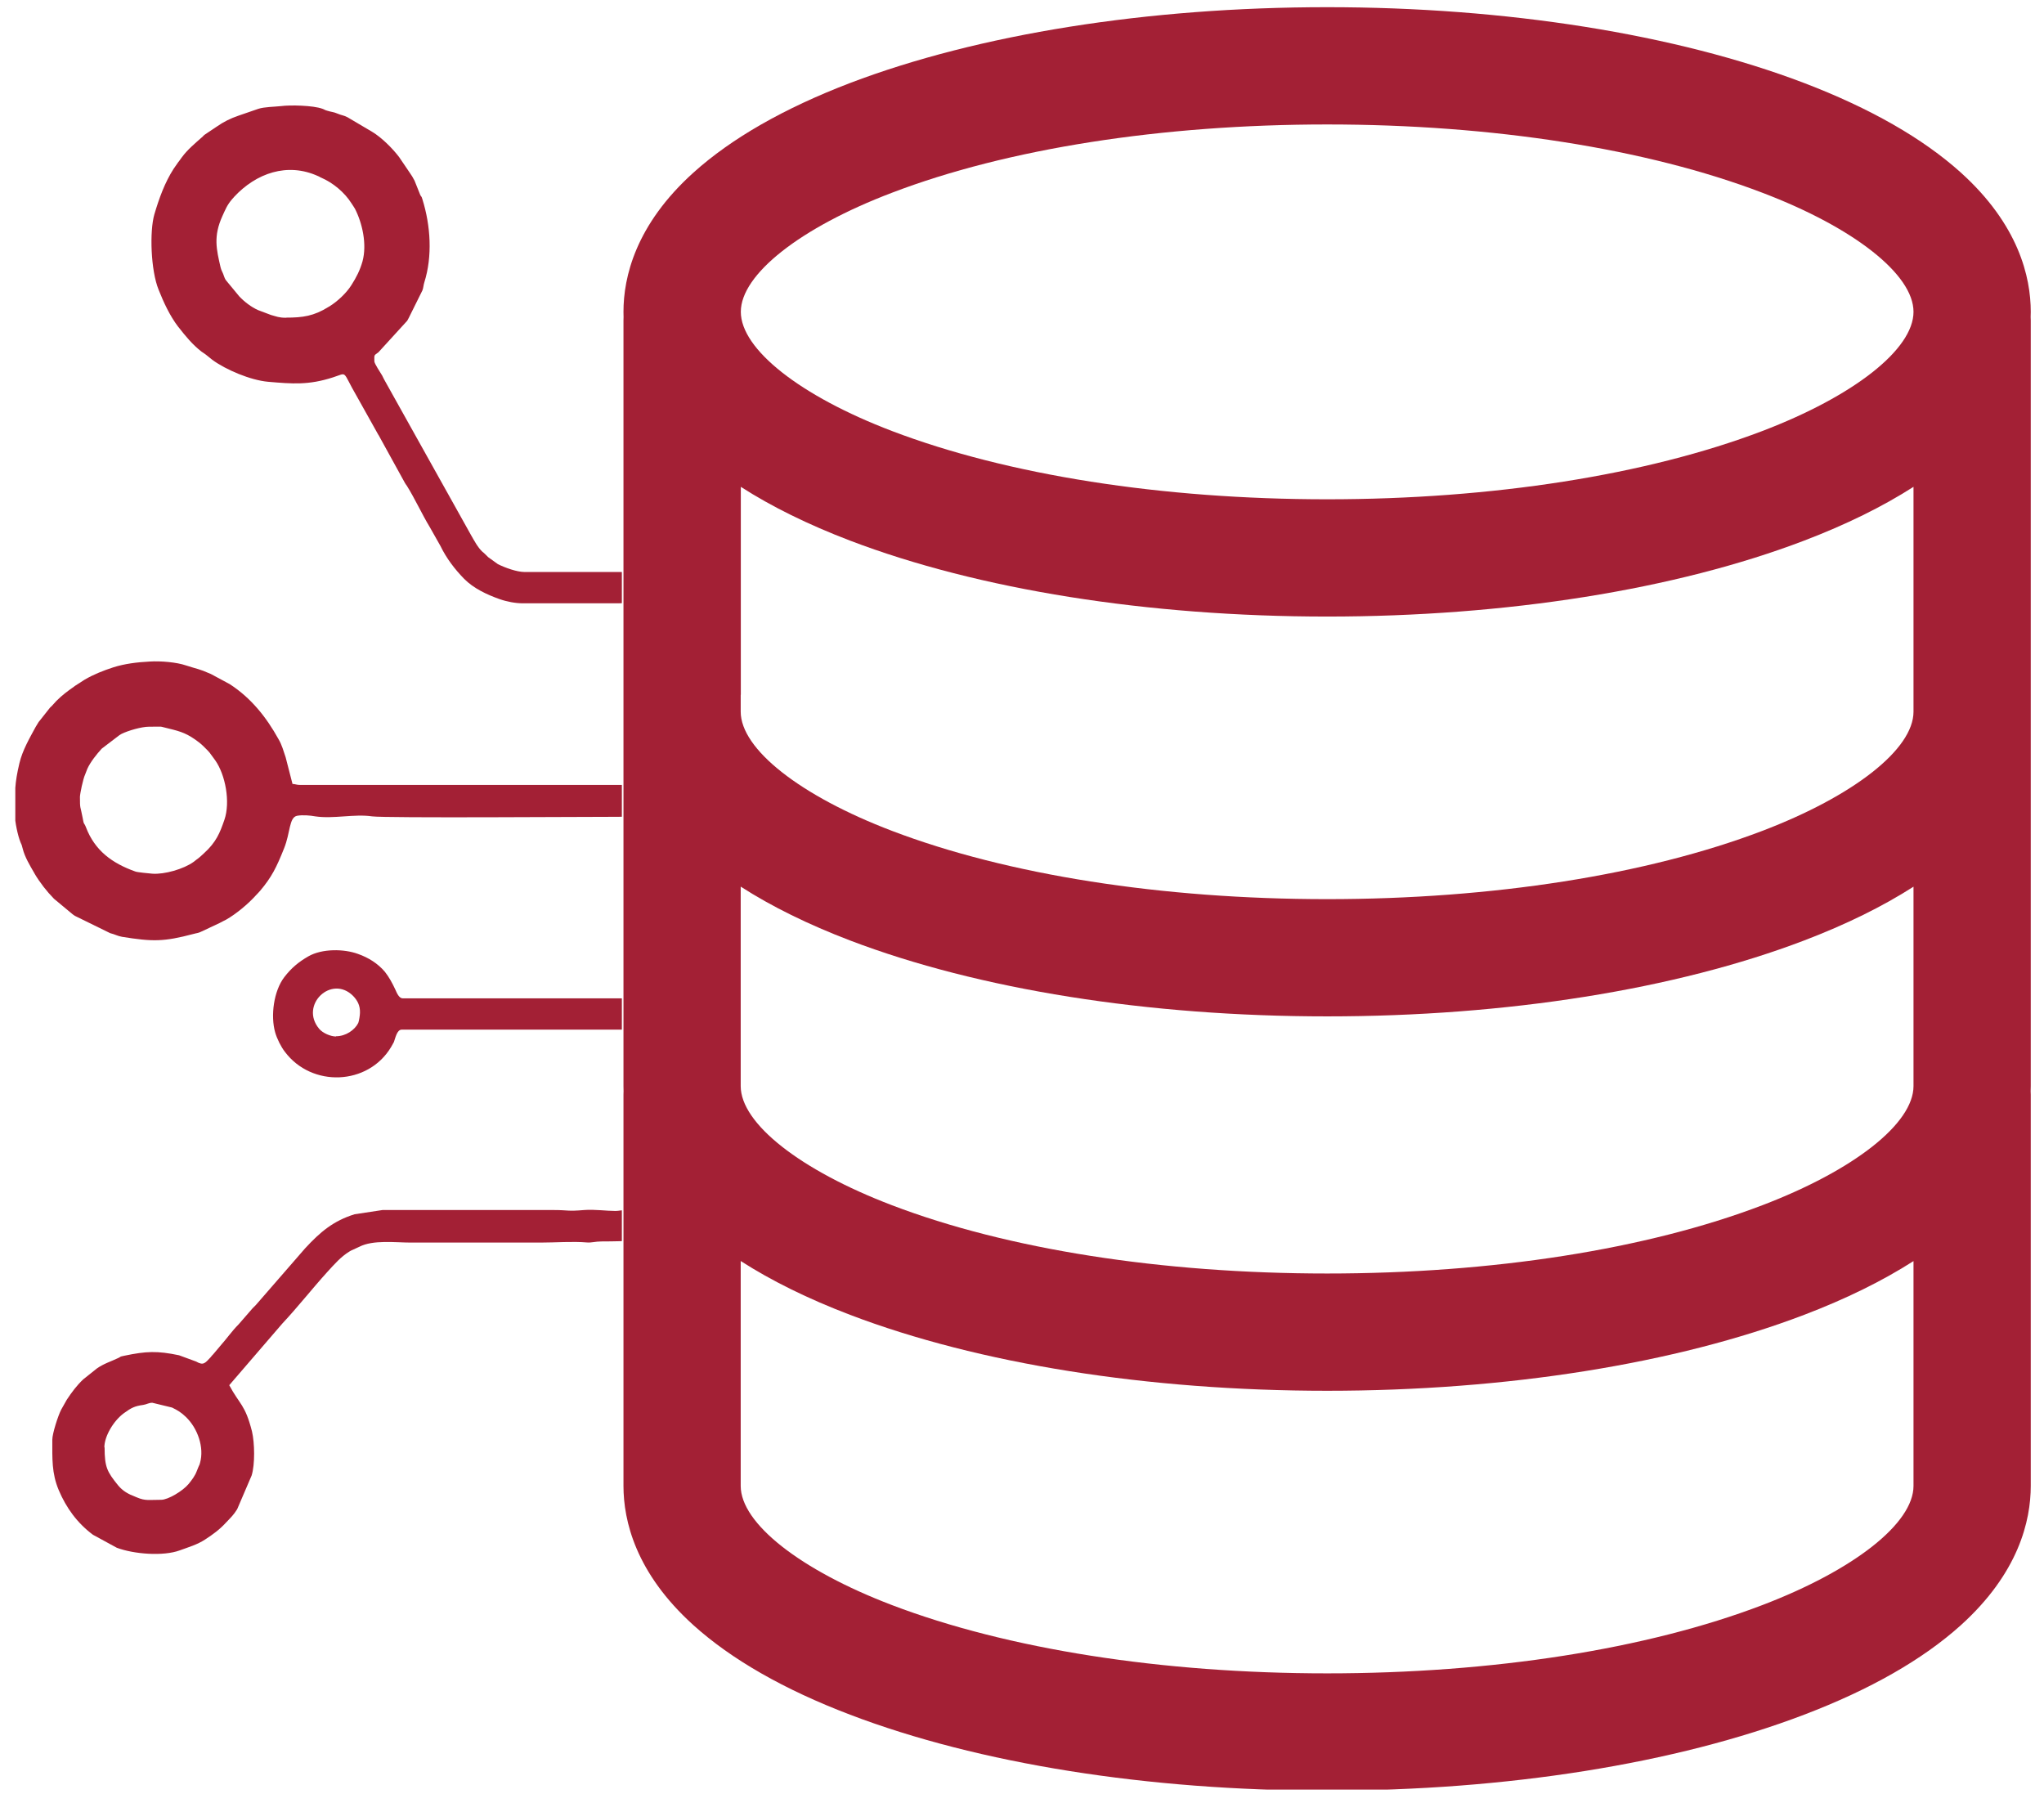 <svg version="1.0" preserveAspectRatio="xMidYMid meet" viewBox="1.687 0 69.938 61.687" zoomAndPan="magnify" xmlns:xlink="http://www.w3.org/1999/xlink" xmlns="http://www.w3.org/2000/svg" style="max-height: 500px" width="69.938" height="61.687"><defs><g/><clipPath id="a167a7a899"><path clip-rule="nonzero" d="M 80 0 L 83 0 L 83 61.508 L 80 61.508 Z M 80 0"/></clipPath><clipPath id="5e5843ee7b"><path clip-rule="nonzero" d="M 23.02 0.242 L 71.207 0.242 L 71.207 61.227 L 23.02 61.227 Z M 23.02 0.242"/></clipPath><clipPath id="3fbf1a9f9f"><path clip-rule="nonzero" d="M 2.211 3.578 L 22.965 3.578 L 22.965 55.34 L 2.211 55.34 Z M 2.211 3.578"/></clipPath></defs><g clip-path="url(#a167a7a899)"><path stroke-miterlimit="4" stroke-opacity="1" stroke-width="16" stroke="#a32035" d="M -0.015 8.009 L 529.35 8.009" stroke-linejoin="miter" fill="none" transform="matrix(0, -0.115, 0.115, 0, 80.217, 61.268)" stroke-linecap="butt"/></g><g clip-path="url(#5e5843ee7b)"><path fill-rule="nonzero" fill-opacity="1" d="M 25.418 55.605 C 26.715 56.773 28.516 57.805 30.773 58.664 C 35.168 60.34 40.961 61.262 47.098 61.262 C 53.23 61.262 59.027 60.34 63.418 58.664 C 65.676 57.805 67.48 56.773 68.777 55.605 C 70.758 53.816 71.172 52.027 71.172 50.836 L 71.172 37.449 C 71.172 37.41 71.172 37.371 71.168 37.336 C 71.172 37.273 71.172 37.215 71.172 37.156 L 71.172 10.961 C 71.172 10.922 71.172 10.883 71.168 10.848 C 71.172 10.785 71.172 10.727 71.172 10.668 C 71.172 9.48 70.758 7.688 68.777 5.902 C 67.48 4.734 65.676 3.703 63.418 2.84 C 59.027 1.168 53.23 0.246 47.098 0.246 C 40.961 0.246 35.168 1.168 30.773 2.84 C 28.516 3.703 26.715 4.734 25.418 5.902 C 23.434 7.688 23.02 9.48 23.02 10.668 C 23.02 10.727 23.02 10.785 23.023 10.848 C 23.02 10.883 23.02 10.922 23.02 10.961 L 23.02 37.156 C 23.02 37.215 23.02 37.273 23.023 37.336 C 23.02 37.371 23.02 37.41 23.02 37.449 L 23.02 50.836 C 23.02 52.027 23.434 53.816 25.418 55.605 Z M 32.207 6.594 C 36.152 5.086 41.441 4.258 47.098 4.258 C 52.754 4.258 58.039 5.086 61.988 6.594 C 65.129 7.789 67.16 9.391 67.16 10.668 C 67.16 11.949 65.129 13.547 61.988 14.746 C 58.039 16.25 52.754 17.082 47.098 17.082 C 41.441 17.082 36.152 16.25 32.207 14.746 C 29.062 13.547 27.035 11.949 27.035 10.668 C 27.035 9.391 29.062 7.789 32.207 6.594 Z M 27.035 23.77 L 27.035 16.656 C 28.086 17.332 29.34 17.949 30.773 18.496 C 35.168 20.172 40.961 21.094 47.098 21.094 C 53.23 21.094 59.027 20.172 63.418 18.496 C 64.852 17.949 66.105 17.332 67.16 16.656 L 67.16 24.348 C 67.16 25.629 65.129 27.227 61.988 28.426 C 58.039 29.93 52.754 30.762 47.098 30.762 C 41.438 30.762 36.152 29.93 32.207 28.426 C 29.062 27.227 27.031 25.629 27.031 24.348 L 27.031 23.77 Z M 27.035 30.336 C 28.086 31.012 29.34 31.629 30.773 32.176 C 35.168 33.852 40.961 34.773 47.098 34.773 C 53.23 34.773 59.027 33.852 63.418 32.176 C 64.852 31.629 66.105 31.012 67.16 30.336 L 67.16 37.156 C 67.16 38.438 65.129 40.035 61.988 41.234 C 58.039 42.742 52.754 43.57 47.098 43.57 C 41.438 43.57 36.152 42.742 32.207 41.234 C 29.062 40.035 27.031 38.438 27.031 37.156 L 27.031 30.336 Z M 27.035 43.145 C 28.086 43.82 29.34 44.438 30.773 44.984 C 35.168 46.66 40.961 47.582 47.098 47.582 C 53.23 47.582 59.027 46.66 63.418 44.984 C 64.852 44.438 66.105 43.82 67.16 43.145 L 67.16 50.836 C 67.16 52.117 65.129 53.715 61.988 54.914 C 58.039 56.422 52.754 57.25 47.098 57.25 C 41.438 57.25 36.152 56.418 32.207 54.914 C 29.062 53.715 27.031 52.117 27.031 50.836 L 27.031 43.145 Z M 27.035 43.145" fill="#a32035"/></g><g clip-path="url(#3fbf1a9f9f)"><path fill-rule="evenodd" fill-opacity="1" d="M 59.906 71.129 C 59.445 71.129 59.422 71.055 59.129 70.988 L 58.328 70.57 L 57.543 69.523 C 57.508 69.418 57.492 69.398 57.461 69.301 C 57.402 69.129 57.414 68.973 57.383 68.77 C 57.312 68.227 57.469 67.77 57.707 67.316 C 57.75 67.238 57.898 67.047 57.965 66.969 L 58.055 66.867 C 58.059 66.863 58.066 66.855 58.07 66.852 L 58.203 66.719 C 58.5 66.43 59.195 66.098 59.523 66.098 C 60.176 66.098 60.418 66.055 60.992 66.34 C 61.027 66.359 61.031 66.359 61.066 66.379 C 61.301 66.492 61.539 66.723 61.719 66.902 C 61.781 66.965 61.809 66.988 61.863 67.066 C 62.02 67.281 62.078 67.371 62.18 67.621 C 62.5 68.395 62.434 69.387 61.91 70.051 L 61.77 70.211 C 61.465 70.539 61.117 70.859 60.668 70.977 C 60.457 71.039 60.117 71.121 59.895 71.121 Z M 21.992 66.785 C 21.992 66.562 22.059 66.449 22.098 66.281 C 22.141 66.121 22.121 66.188 22.184 66.059 C 22.324 65.773 22.426 65.547 22.695 65.277 L 23.09 64.945 C 23.434 64.727 23.324 64.793 23.68 64.652 C 23.773 64.617 23.781 64.602 23.871 64.578 C 24.742 64.379 25.684 64.648 26.309 65.281 C 26.621 65.594 26.621 65.684 26.809 66.008 C 26.883 66.145 26.844 66.07 26.883 66.234 C 26.91 66.328 26.934 66.348 26.961 66.461 C 27.047 66.766 27.039 67.297 26.961 67.598 L 26.668 68.297 C 26.398 68.723 26.316 68.801 25.914 69.105 C 25.609 69.332 25.605 69.266 25.359 69.387 C 25.34 69.391 25.293 69.422 25.258 69.434 C 25.199 69.457 25.055 69.477 25.008 69.488 C 24.82 69.52 24.672 69.57 24.48 69.57 C 24.074 69.57 23.359 69.34 23 69.035 C 22.996 69.027 22.988 69.02 22.984 69.016 C 22.977 69.008 22.973 69.004 22.965 68.996 L 22.594 68.645 C 22.363 68.387 22.324 68.242 22.199 68.012 C 21.992 67.598 22.004 67.258 22.004 66.797 Z M 45.656 65.754 C 45.656 65.598 45.688 65.562 45.742 65.457 C 46.141 64.625 46.777 64.223 47.746 64.426 C 47.965 64.477 48.07 64.547 48.262 64.672 L 48.504 64.883 C 48.785 65.168 48.973 65.629 48.973 66.02 C 48.973 66.418 48.773 66.875 48.5 67.148 L 48.262 67.363 C 47.781 67.723 47.062 67.766 46.551 67.488 C 46.383 67.398 46.242 67.328 46.125 67.191 C 45.68 66.66 45.656 66.371 45.656 65.754 Z M 39.215 61.602 C 39.215 61.305 39.34 61.113 39.512 60.949 C 39.824 60.652 40.277 60.723 40.59 60.992 C 40.68 61.07 40.703 61.113 40.766 61.238 C 41.086 61.906 40.344 62.566 39.809 62.344 C 39.789 62.34 39.754 62.32 39.73 62.309 C 39.574 62.242 39.566 62.254 39.461 62.125 C 39.352 61.992 39.219 61.82 39.219 61.602 Z M 74.996 50.816 C 74.996 50.66 75.012 50.582 75.066 50.469 C 75.254 50.031 75.18 50.105 75.551 49.699 L 75.773 49.5 C 76.125 49.254 76.438 49.176 76.863 49.176 C 77.586 49.176 78.285 49.68 78.52 50.262 C 78.758 50.863 78.746 51.195 78.512 51.781 C 78.207 52.547 77.305 53.02 76.406 52.828 C 76.16 52.773 75.941 52.648 75.738 52.504 L 75.672 52.457 C 75.664 52.449 75.613 52.406 75.605 52.406 L 75.562 52.371 C 75.539 52.348 75.492 52.289 75.457 52.254 L 75.18 51.883 C 74.977 51.488 74.988 51.242 74.988 50.816 Z M 5.258 49.52 C 5.258 49.125 5.586 48.598 5.922 48.352 C 6.184 48.16 6.301 48.105 6.586 48.066 C 6.711 48.047 6.777 47.992 6.898 47.992 L 7.574 48.156 C 7.766 48.25 7.883 48.32 8.047 48.477 C 8.453 48.867 8.68 49.52 8.531 50.051 C 8.488 50.195 8.531 50.059 8.477 50.188 C 8.453 50.25 8.441 50.277 8.422 50.324 C 8.363 50.488 8.25 50.637 8.141 50.77 C 7.945 51.008 7.438 51.312 7.203 51.312 C 6.785 51.312 6.664 51.355 6.371 51.23 L 6.316 51.207 C 6.078 51.117 5.891 51.016 5.723 50.812 C 5.355 50.355 5.266 50.199 5.266 49.52 Z M 28.16 18.309 C 28.16 17.926 28.254 17.5 28.434 17.176 C 28.609 16.859 28.773 16.602 29.02 16.359 C 29.5 15.879 30.258 15.531 31.012 15.531 L 56.316 15.531 C 56.613 15.531 57.035 15.617 57.281 15.711 L 57.855 16.012 C 57.863 16.016 57.875 16.023 57.879 16.027 L 58.219 16.297 L 58.859 17.141 C 59.129 17.668 59.18 18.027 59.18 18.656 L 59.18 43.543 C 59.18 44.004 59.129 44.398 58.945 44.797 L 58.543 45.461 C 58.527 45.484 58.531 45.48 58.516 45.504 C 58.508 45.512 58.484 45.535 58.477 45.547 L 58.191 45.832 C 57.965 46.043 57.777 46.164 57.484 46.305 L 56.941 46.492 C 56.742 46.527 56.574 46.594 56.316 46.594 L 30.941 46.594 C 30.695 46.594 30.27 46.492 30.066 46.402 L 29.82 46.305 C 29.746 46.266 29.773 46.277 29.703 46.238 L 28.973 45.707 C 28.965 45.703 28.961 45.695 28.953 45.691 L 28.902 45.629 C 28.875 45.605 28.836 45.547 28.816 45.523 C 28.43 44.996 28.16 44.547 28.16 43.781 Z M 13.184 35.461 C 13.004 35.461 12.73 35.348 12.605 35.195 C 11.93 34.383 13.027 33.336 13.766 34.07 C 13.914 34.223 14.012 34.395 14.004 34.652 C 14.004 34.719 13.973 34.934 13.945 35 C 13.824 35.238 13.52 35.453 13.184 35.453 Z M 78.195 34.582 C 78.195 34.449 78.215 34.48 78.273 34.352 L 78.297 34.305 C 78.562 33.766 79.23 33.664 79.59 34.055 C 79.645 34.113 79.727 34.234 79.758 34.305 C 79.789 34.371 79.848 34.555 79.848 34.617 C 79.859 35.117 79.273 35.676 78.688 35.375 C 78.418 35.238 78.352 35.078 78.258 34.891 C 78.172 34.73 78.191 34.836 78.191 34.574 Z M 4.422 27.266 C 4.422 27.168 4.527 26.648 4.602 26.492 L 4.676 26.301 C 4.785 26.062 5 25.797 5.168 25.613 L 5.773 25.152 C 5.789 25.141 5.832 25.117 5.844 25.109 C 6.078 24.992 6.539 24.863 6.777 24.863 C 7.352 24.863 7.07 24.836 7.477 24.93 C 7.879 25.027 8.105 25.098 8.496 25.398 C 8.602 25.48 8.688 25.57 8.789 25.672 C 8.824 25.715 8.824 25.707 8.859 25.75 L 9.051 26.012 C 9.398 26.504 9.578 27.438 9.363 28.055 C 9.207 28.504 9.086 28.809 8.668 29.191 L 8.57 29.281 C 8.543 29.305 8.523 29.32 8.488 29.352 C 8.43 29.398 8.379 29.43 8.316 29.484 C 7.973 29.734 7.309 29.922 6.898 29.891 C 6.809 29.883 6.375 29.844 6.316 29.816 C 5.527 29.535 4.934 29.105 4.629 28.305 C 4.559 28.121 4.562 28.258 4.512 27.965 C 4.434 27.543 4.422 27.711 4.422 27.25 Z M 82.164 24.973 C 81.785 24.793 81.402 24.445 81.176 24.094 C 80.77 23.457 80.602 22.551 80.906 21.898 C 80.988 21.723 80.938 21.73 81.09 21.473 L 81.348 21.121 C 81.402 21.055 81.426 21.012 81.488 20.953 L 82.031 20.539 C 82.113 20.496 82.164 20.48 82.234 20.445 C 82.305 20.406 82.359 20.391 82.449 20.355 C 82.547 20.312 82.535 20.301 82.676 20.277 C 83.168 20.18 83.652 20.191 84.117 20.367 C 84.59 20.539 84.664 20.594 85.074 20.969 C 85.25 21.125 85.531 21.551 85.586 21.719 C 85.812 22.375 85.902 22.98 85.613 23.637 L 85.457 23.973 C 85.387 24.117 85.434 24.039 85.34 24.16 C 85.117 24.43 85.023 24.566 84.711 24.785 C 84.609 24.863 84.629 24.84 84.52 24.902 L 84.473 24.93 C 84.465 24.93 83.914 25.254 83.156 25.254 L 82.168 24.984 Z M 72.789 20.02 C 72.789 19.887 72.805 19.832 72.855 19.742 C 72.859 19.738 72.918 19.637 72.926 19.625 C 72.969 19.57 72.949 19.59 72.996 19.547 C 73.297 19.266 73.363 19.297 73.699 19.297 C 74.055 19.297 74.602 19.863 74.312 20.445 C 74.309 20.457 74.254 20.547 74.242 20.562 C 73.949 20.957 73.469 21.02 73.059 20.699 L 72.879 20.496 C 72.754 20.305 72.781 20.316 72.781 20.023 Z M 11.473 10.871 C 11.227 10.871 11.152 10.828 10.961 10.777 L 10.516 10.609 C 10.289 10.508 10.051 10.328 9.875 10.141 L 9.41 9.578 C 9.367 9.508 9.355 9.453 9.32 9.363 C 9.277 9.262 9.262 9.25 9.234 9.145 C 9.094 8.531 8.98 8.09 9.297 7.391 C 9.402 7.164 9.453 7.02 9.633 6.809 C 9.66 6.781 9.672 6.77 9.703 6.73 C 10.449 5.93 11.516 5.543 12.574 6.027 C 12.645 6.055 12.586 6.039 12.676 6.078 C 13.082 6.254 13.473 6.578 13.711 6.953 C 13.77 7.051 13.789 7.062 13.832 7.141 C 14.082 7.629 14.25 8.352 14.09 8.945 C 14.004 9.246 13.883 9.484 13.711 9.754 C 13.539 10.027 13.238 10.309 12.957 10.484 C 12.953 10.488 12.938 10.496 12.934 10.496 C 12.426 10.816 12.043 10.867 11.473 10.867 Z M 39.938 4.355 C 39.812 4.355 39.734 4.293 39.645 4.23 L 39.465 4.07 C 39.258 3.82 39.195 3.438 39.371 3.141 L 39.5 2.969 C 40.152 2.336 41.16 3.105 40.824 3.871 L 40.746 3.984 C 40.477 4.328 40.328 4.355 39.938 4.355 Z M 31.137 -1.816 C 31.137 -1.984 31.266 -2.344 31.336 -2.457 C 31.617 -2.93 31.75 -2.988 32.172 -3.219 C 32.488 -3.383 33.117 -3.371 33.477 -3.199 C 33.688 -3.098 33.777 -3.043 33.934 -2.887 L 34.262 -2.457 L 34.457 -1.891 C 34.457 -1.531 34.457 -1.23 34.262 -0.902 L 34.035 -0.598 C 33.777 -0.32 33.727 -0.297 33.41 -0.152 C 33.262 -0.09 33.285 -0.074 33.09 -0.059 C 32.812 -0.035 32.668 -0.012 32.375 -0.07 C 32.031 -0.148 31.609 -0.477 31.402 -0.812 C 31.395 -0.816 31.391 -0.828 31.391 -0.836 L 31.367 -0.883 C 31.18 -1.219 31.145 -1.402 31.145 -1.805 Z M 61.398 -3.422 C 61.398 -3.852 61.469 -4.066 61.605 -4.43 C 61.68 -4.633 61.906 -4.91 62.062 -5.078 L 62.246 -5.27 C 62.945 -5.926 64.133 -6.082 65.035 -5.609 C 65.09 -5.578 65.195 -5.516 65.242 -5.477 L 65.742 -5.059 C 65.777 -5.012 65.781 -5.004 65.832 -4.957 L 66.152 -4.48 L 66.367 -3.742 C 66.469 -3.027 66.398 -2.797 66.086 -2.152 C 65.406 -0.734 63.148 -0.305 61.941 -1.793 L 61.602 -2.332 C 61.445 -2.656 61.391 -2.984 61.391 -3.422 Z M 45.395 -6.926 C 45.395 -7.094 45.438 -7.129 45.477 -7.262 C 45.617 -7.637 45.809 -8.004 46.18 -8.242 C 46.238 -8.285 46.262 -8.289 46.32 -8.324 C 46.934 -8.715 47.781 -8.648 48.387 -8.164 L 48.566 -8.004 C 48.605 -7.961 48.613 -7.953 48.66 -7.906 L 48.863 -7.613 C 48.887 -7.559 48.887 -7.566 48.91 -7.512 C 49.133 -7.062 49.141 -6.832 49.043 -6.297 C 48.965 -5.879 48.695 -5.531 48.387 -5.281 C 48.312 -5.223 48.273 -5.18 48.195 -5.133 C 47.625 -4.789 46.836 -4.797 46.293 -5.148 L 46.137 -5.262 C 45.992 -5.375 45.922 -5.43 45.809 -5.578 C 45.414 -6.082 45.406 -6.383 45.406 -6.934 Z M 47.906 -3 C 47.906 -3.152 48.367 -3.254 48.492 -3.289 C 48.816 -3.383 49.051 -3.539 49.332 -3.715 C 49.695 -3.941 50.035 -4.312 50.277 -4.672 L 50.348 -4.789 C 50.449 -4.977 50.57 -5.121 50.637 -5.34 L 50.812 -6 C 50.953 -6.555 50.918 -6.973 50.801 -7.531 C 50.75 -7.789 50.676 -8.031 50.551 -8.273 C 50.547 -8.277 50.539 -8.289 50.539 -8.297 L 50.418 -8.516 C 50.391 -8.57 50.371 -8.602 50.328 -8.66 L 49.207 -9.785 C 49.141 -9.82 49.145 -9.828 49.066 -9.875 L 48.762 -10.031 C 48.277 -10.227 48.266 -10.258 47.699 -10.336 C 47.266 -10.395 46.957 -10.367 46.5 -10.305 C 46.141 -10.266 45.801 -10.09 45.504 -9.934 L 45.215 -9.77 C 44.98 -9.625 44.801 -9.449 44.609 -9.266 C 44.25 -8.93 43.988 -8.465 43.809 -8.008 C 43.605 -7.508 43.492 -6.371 43.676 -5.848 C 43.855 -5.336 44.035 -4.785 44.418 -4.379 C 44.426 -4.371 44.43 -4.367 44.438 -4.359 C 44.469 -4.324 44.492 -4.293 44.527 -4.258 L 45.203 -3.676 C 45.246 -3.648 45.27 -3.625 45.316 -3.602 L 45.719 -3.391 C 45.797 -3.355 45.766 -3.355 45.867 -3.312 C 45.914 -3.293 45.961 -3.281 46.016 -3.266 L 46.652 -3.102 C 46.668 -3.02 46.688 -3.012 46.688 -2.91 L 46.688 11.152 C 46.688 11.402 46.035 11.285 45.855 11.289 C 44.277 11.352 42.617 11.289 41.047 11.289 C 40.586 11.289 40.664 11.355 40.664 10.699 L 40.664 5.707 C 40.914 5.543 41.25 5.453 41.488 5.234 C 41.492 5.23 41.52 5.207 41.523 5.199 L 41.938 4.699 C 42.246 4.227 42.336 3.348 42.145 2.848 C 41.961 2.371 41.59 1.863 41.109 1.637 C 40.387 1.289 39.91 1.289 39.18 1.594 C 38.652 1.812 38.25 2.234 38.035 2.773 C 37.953 2.98 37.918 3.137 37.918 3.375 C 37.918 4.172 38.078 4.723 38.656 5.23 L 38.879 5.387 C 39.18 5.594 39.441 5.492 39.441 6.008 L 39.441 10.656 C 39.441 10.906 39.406 10.984 39.406 11.23 C 39.273 11.262 39.281 11.309 39.137 11.309 L 33.688 11.309 C 33.551 11.309 33.473 11.277 33.383 11.23 C 33.363 11.148 33.344 11.141 33.344 11.039 L 33.344 1.969 C 33.344 1.605 34.059 1.672 34.648 1.258 L 34.871 1.102 C 35.297 0.816 35.59 0.383 35.852 -0.047 C 35.895 -0.113 35.887 -0.09 35.926 -0.164 C 35.953 -0.227 35.961 -0.266 35.984 -0.332 C 36.008 -0.395 36.027 -0.422 36.043 -0.465 C 36.371 -1.289 36.297 -2.398 35.91 -3.188 C 35.895 -3.223 35.871 -3.266 35.848 -3.312 L 35.516 -3.82 C 35.254 -4.156 34.926 -4.438 34.559 -4.66 L 34.363 -4.766 C 33.488 -5.172 32.586 -5.281 31.66 -4.941 C 30.977 -4.688 30.391 -4.289 29.977 -3.691 C 29.918 -3.605 29.84 -3.512 29.805 -3.445 L 29.668 -3.156 C 29.637 -3.09 29.629 -3.055 29.602 -2.996 L 29.445 -2.539 C 29.246 -1.906 29.297 -0.996 29.578 -0.406 L 29.762 -0.016 C 29.863 0.188 30.031 0.383 30.223 0.629 C 30.355 0.797 30.504 0.918 30.676 1.055 L 31.059 1.316 C 31.215 1.414 31.391 1.508 31.582 1.559 L 32.133 1.73 L 32.156 10.059 C 32.105 10.418 32.133 10.836 32.133 11.219 C 31.941 11.316 31.91 11.273 31.711 11.262 C 31.496 11.242 31.438 11.297 31.223 11.297 C 30.742 11.301 30.09 11.242 29.629 11.301 C 29.469 11.328 29.359 11.379 29.207 11.41 L 28.379 11.613 C 28.285 11.645 28.328 11.645 28.188 11.691 L 26.652 12.516 C 26.168 12.828 25.801 13.23 25.418 13.648 L 25.348 13.727 C 25.328 13.742 25.312 13.766 25.293 13.785 C 25.211 13.895 25.148 13.977 25.07 14.098 L 24.496 15.121 C 24.328 15.43 24.012 16.383 23.988 16.711 C 23.965 17.027 23.91 17.344 23.91 17.66 C 23.91 18.02 23.91 18.375 23.91 18.734 C 23.91 19.008 23.977 19.57 23.719 19.57 L 19.641 19.57 C 19.371 19.57 18.965 19.422 18.723 19.301 L 18.391 19.062 C 18.348 19.02 18.336 19.008 18.293 18.965 C 18.258 18.93 18.223 18.898 18.191 18.875 C 18.031 18.723 17.918 18.504 17.805 18.309 L 14.895 13.098 C 14.867 13.051 14.848 13.012 14.828 12.977 C 14.805 12.938 14.789 12.895 14.766 12.852 C 14.703 12.746 14.496 12.438 14.496 12.363 C 14.496 12.129 14.473 12.172 14.637 12.051 L 15.621 10.973 C 15.645 10.926 15.656 10.914 15.672 10.879 L 16.141 9.934 C 16.176 9.844 16.176 9.746 16.207 9.656 C 16.488 8.766 16.422 7.719 16.141 6.82 C 16.094 6.672 16.117 6.77 16.066 6.668 L 15.871 6.18 C 15.828 6.094 15.758 5.977 15.699 5.898 L 15.344 5.375 C 15.117 5.074 14.738 4.699 14.418 4.508 L 13.578 4.012 C 13.465 3.949 13.371 3.945 13.246 3.891 C 13.09 3.824 13.035 3.836 12.887 3.789 C 12.766 3.754 12.82 3.758 12.723 3.723 C 12.402 3.602 11.598 3.59 11.312 3.629 C 11.066 3.656 10.73 3.656 10.527 3.723 L 9.848 3.957 C 9.57 4.051 9.332 4.172 9.109 4.328 L 8.699 4.602 C 8.668 4.625 8.66 4.633 8.637 4.656 C 8.633 4.66 8.625 4.668 8.621 4.676 C 8.613 4.68 8.609 4.688 8.602 4.691 C 8.363 4.902 8.105 5.117 7.914 5.375 L 7.801 5.531 C 7.793 5.535 7.789 5.543 7.781 5.555 L 7.629 5.773 C 7.32 6.254 7.129 6.793 6.969 7.332 C 6.801 7.91 6.844 9.246 7.113 9.91 C 7.285 10.344 7.496 10.801 7.781 11.176 C 7.789 11.184 7.793 11.188 7.801 11.199 C 8.035 11.5 8.273 11.789 8.578 12.027 L 8.715 12.121 C 8.805 12.188 8.852 12.234 8.949 12.309 C 9.41 12.648 10.254 13.008 10.863 13.062 C 11.695 13.133 12.25 13.18 13.082 12.91 C 13.602 12.746 13.371 12.66 13.902 13.57 L 14.625 14.863 C 14.676 14.945 14.625 14.855 14.68 14.957 L 15.547 16.531 C 15.578 16.586 15.566 16.555 15.609 16.621 C 15.891 17.074 16.121 17.586 16.398 18.043 L 16.758 18.68 C 16.965 19.105 17.242 19.469 17.57 19.805 C 17.895 20.133 18.348 20.344 18.777 20.496 C 19.031 20.586 19.324 20.641 19.586 20.641 L 22.828 20.641 C 23.133 20.641 23.895 20.535 23.895 20.832 L 23.895 26.664 C 23.895 26.793 23.754 26.855 23.625 26.855 L 11.965 26.855 C 11.832 26.855 11.816 26.828 11.695 26.82 L 11.461 25.91 C 11.391 25.703 11.332 25.48 11.215 25.285 C 10.797 24.531 10.277 23.879 9.547 23.406 L 8.902 23.059 C 8.465 22.867 8.453 22.898 8.051 22.766 C 7.734 22.656 7.18 22.609 6.812 22.633 C 6.375 22.656 5.953 22.707 5.562 22.832 C 5.234 22.938 4.887 23.074 4.582 23.254 L 4.254 23.465 C 4.246 23.473 4.234 23.477 4.23 23.484 C 4 23.645 3.816 23.781 3.617 23.98 L 3.453 24.16 C 3.445 24.164 3.438 24.172 3.434 24.176 C 3.426 24.184 3.422 24.188 3.414 24.195 C 3.41 24.199 3.402 24.207 3.398 24.211 L 3.027 24.68 C 3.02 24.684 3.016 24.695 3.008 24.703 L 2.906 24.871 C 2.699 25.254 2.457 25.668 2.352 26.109 C 2.184 26.816 2.195 27.09 2.195 27.863 C 2.195 28.113 2.297 28.594 2.387 28.812 C 2.434 28.926 2.43 28.891 2.465 29.039 C 2.535 29.32 2.711 29.613 2.859 29.867 C 2.863 29.871 2.871 29.883 2.871 29.891 C 3.051 30.195 3.289 30.5 3.535 30.75 L 4.164 31.273 C 4.219 31.309 4.203 31.309 4.254 31.336 L 5.457 31.926 C 5.621 31.965 5.695 32.02 5.863 32.051 C 6.91 32.219 7.285 32.223 8.305 31.953 C 8.43 31.918 8.457 31.93 8.57 31.875 L 9.195 31.582 C 9.277 31.535 9.332 31.512 9.422 31.465 C 9.762 31.273 10.18 30.926 10.449 30.625 C 10.48 30.59 10.492 30.578 10.523 30.547 L 10.559 30.508 C 10.562 30.5 10.57 30.496 10.578 30.488 C 10.984 30.008 11.145 29.68 11.406 29.027 C 11.625 28.488 11.574 27.965 11.852 27.91 C 12.043 27.875 12.301 27.898 12.473 27.93 C 13.102 28.023 13.809 27.84 14.418 27.93 C 14.859 27.992 21.68 27.945 22.859 27.945 C 23.488 27.945 23.887 27.801 23.887 28.285 L 23.887 33.816 C 23.887 33.969 23.844 34.156 23.695 34.156 L 15.465 34.156 C 15.344 34.156 15.266 33.977 15.219 33.867 C 15.117 33.648 15.004 33.434 14.855 33.246 C 14.613 32.961 14.293 32.762 13.938 32.637 C 13.461 32.461 12.711 32.449 12.238 32.719 C 11.906 32.91 11.66 33.113 11.418 33.426 C 11.051 33.902 10.941 34.754 11.102 35.32 C 11.164 35.539 11.305 35.82 11.434 35.984 C 12.352 37.211 14.281 37.141 15.07 35.82 L 15.164 35.652 C 15.211 35.531 15.266 35.227 15.43 35.227 L 23.66 35.227 C 23.762 35.227 23.77 35.246 23.852 35.262 C 23.953 35.688 23.887 40.406 23.887 41.246 C 23.887 41.484 23.398 41.395 23.164 41.395 C 22.973 41.395 22.863 41.43 22.746 41.43 C 22.441 41.43 22.031 41.371 21.68 41.398 C 21.074 41.449 21.164 41.398 20.609 41.398 L 14.777 41.398 L 13.82 41.543 C 13.09 41.77 12.645 42.148 12.125 42.711 L 10.461 44.625 C 10.402 44.695 10.355 44.727 10.297 44.797 L 9.852 45.309 C 9.625 45.535 9.441 45.805 9.223 46.047 C 9.188 46.09 9.207 46.066 9.172 46.109 L 8.98 46.336 C 8.949 46.371 8.941 46.371 8.926 46.395 L 8.891 46.438 C 8.703 46.637 8.648 46.727 8.398 46.582 L 7.812 46.367 C 7.066 46.211 6.688 46.227 5.941 46.383 C 5.75 46.426 5.867 46.395 5.742 46.457 C 5.48 46.582 5.238 46.652 5 46.82 L 4.535 47.191 C 4.312 47.402 4.141 47.633 3.973 47.887 L 3.781 48.227 C 3.672 48.438 3.477 49.047 3.477 49.254 C 3.477 49.902 3.453 50.398 3.695 50.977 C 3.953 51.59 4.332 52.109 4.867 52.508 L 5.684 52.953 C 6.27 53.172 7.273 53.25 7.836 53.043 C 8.141 52.93 8.43 52.852 8.715 52.664 C 8.973 52.496 9.199 52.332 9.41 52.102 C 9.555 51.949 9.684 51.828 9.793 51.648 C 9.797 51.641 9.805 51.629 9.805 51.625 C 9.812 51.617 9.816 51.605 9.816 51.602 L 10.297 50.48 C 10.414 50.105 10.402 49.367 10.309 48.973 C 10.074 48.047 9.895 48.07 9.531 47.391 L 11.348 45.281 C 11.879 44.715 12.363 44.094 12.891 43.512 C 13.133 43.25 13.34 43.004 13.645 42.816 C 13.656 42.812 13.68 42.793 13.691 42.789 L 13.98 42.656 C 14.457 42.41 15.219 42.512 15.746 42.512 L 20.168 42.512 C 20.699 42.512 21.273 42.465 21.777 42.508 C 21.926 42.52 22.059 42.473 22.266 42.473 C 24.098 42.473 23.906 42.242 23.906 43.352 C 23.906 43.703 23.906 44.062 23.906 44.414 C 23.906 44.793 23.953 45.062 23.984 45.41 L 24.125 46.066 C 24.223 46.406 24.367 46.695 24.496 47.031 C 24.742 47.641 25.156 48.23 25.598 48.711 L 26 49.113 C 26.004 49.117 26.012 49.125 26.016 49.129 C 26.023 49.137 26.027 49.141 26.035 49.148 C 26.32 49.418 26.617 49.656 26.961 49.859 L 27.648 50.238 C 28.02 50.414 28.398 50.547 28.805 50.645 L 29.234 50.75 C 29.375 50.77 29.559 50.793 29.703 50.824 C 30.512 50.965 31.66 50.805 32.215 50.938 C 32.215 52.051 32.16 54.113 32.234 55.191 C 32.25 55.434 32.195 55.473 32.215 55.699 C 32.227 55.871 32.25 55.969 32.25 56.195 C 32.25 56.547 32.25 56.906 32.25 57.262 C 32.25 57.656 32.207 57.918 32.215 58.289 C 32.215 58.883 32.273 59.898 32.184 60.43 C 32.137 60.719 32.055 60.969 31.887 61.195 C 31.562 61.633 31.188 61.883 30.738 62.184 L 28.645 63.602 C 28.594 63.637 28.602 63.637 28.555 63.668 L 28.332 63.828 C 28.285 63.863 28.219 63.898 28.172 63.93 L 27.129 63.105 C 27.012 63.031 26.938 62.984 26.824 62.914 C 26.531 62.727 26.168 62.633 25.867 62.5 L 25.082 62.332 C 24.57 62.285 23.707 62.328 23.219 62.484 C 22.707 62.645 22.219 62.867 21.777 63.176 L 21.387 63.477 C 20.836 63.965 20.434 64.551 20.117 65.223 C 20.07 65.316 20.027 65.449 19.992 65.551 L 19.812 66.289 C 19.742 66.844 19.699 67.645 19.879 68.191 C 19.977 68.484 20.039 68.77 20.18 69.039 L 20.973 70.266 C 20.98 70.273 20.984 70.277 20.992 70.285 L 21.105 70.402 C 21.148 70.445 21.141 70.438 21.184 70.477 C 21.457 70.73 21.734 70.953 22.07 71.156 C 22.176 71.223 22.336 71.324 22.426 71.367 L 23.266 71.676 C 24.246 71.852 24.625 71.91 25.586 71.707 L 26.449 71.426 C 26.766 71.301 27.059 71.102 27.34 70.906 L 27.738 70.582 C 27.746 70.578 27.754 70.57 27.758 70.566 C 27.766 70.559 27.77 70.555 27.777 70.547 L 28.289 69.996 C 28.543 69.703 28.695 69.355 28.871 69.016 C 29.094 68.586 29.156 68.117 29.223 67.652 C 29.324 66.945 29.266 66.07 28.977 65.426 C 28.938 65.324 28.93 65.293 28.883 65.176 C 28.836 65.051 28.785 65.055 28.785 64.965 C 28.785 64.738 28.977 64.707 29.164 64.578 L 30.164 63.898 C 30.223 63.863 30.281 63.824 30.348 63.781 C 30.742 63.531 31.113 63.199 31.52 62.973 L 31.91 62.711 C 32.234 62.484 32.539 62.207 32.754 61.871 C 32.934 61.59 33.102 61.285 33.184 60.969 L 33.328 60.121 C 33.359 59.078 33.258 51.031 33.359 50.93 C 33.461 50.828 34.984 50.902 35.309 50.902 C 35.453 50.902 35.527 50.871 35.613 50.871 C 35.898 50.871 36.277 50.926 36.602 50.895 C 37.023 50.859 36.965 50.875 37.367 50.895 C 37.75 50.914 38.441 50.824 38.73 50.863 C 38.945 50.895 39.191 50.895 39.465 50.895 C 39.484 50.977 39.5 50.984 39.5 51.086 L 39.5 59.395 C 39.5 59.539 39.094 59.617 38.902 59.75 C 38.797 59.82 38.723 59.852 38.633 59.941 C 38.586 59.98 38.566 60.012 38.52 60.055 L 37.977 60.887 L 37.863 61.461 C 37.863 61.777 37.875 62.098 37.992 62.395 L 38.363 63.016 C 38.539 63.223 38.723 63.402 38.969 63.516 L 39.047 63.555 C 39.172 63.625 39.055 63.582 39.227 63.645 C 39.699 63.797 39.82 63.785 40.34 63.785 C 40.555 63.785 41.098 63.578 41.277 63.426 L 41.848 62.852 C 41.852 62.848 41.859 62.84 41.863 62.828 L 42.004 62.586 C 42.301 61.996 42.297 61.191 41.984 60.617 C 41.953 60.562 41.938 60.508 41.906 60.461 L 41.602 60.082 C 41.367 59.855 41.074 59.676 40.766 59.547 C 40.645 59.496 40.574 59.461 40.574 59.281 L 40.574 51.051 C 40.574 50.961 40.637 50.902 40.723 50.902 L 46.668 50.902 C 46.758 50.902 46.781 50.926 46.781 51.016 L 46.781 62.484 C 46.781 62.723 46.434 62.691 46.254 62.758 C 46.172 62.789 46.203 62.789 46.102 62.828 L 45.699 62.996 C 45.336 63.164 45.004 63.457 44.734 63.75 L 44.594 63.914 C 44.516 64.016 44.508 64.031 44.438 64.141 C 44.383 64.223 44.391 64.199 44.348 64.277 L 43.941 65.246 C 43.828 65.66 43.844 66.598 43.977 66.992 C 44.02 67.117 44.035 67.191 44.078 67.309 C 44.25 67.793 44.629 68.297 45 68.637 C 45.004 68.645 45.012 68.652 45.016 68.656 C 45.023 68.664 45.031 68.668 45.035 68.676 L 45.25 68.844 C 45.414 68.969 45.609 69.098 45.797 69.176 L 46.082 69.309 C 46.441 69.445 46.926 69.535 47.309 69.535 C 48.242 69.535 49.152 69.121 49.805 68.484 C 49.809 68.477 49.816 68.473 49.82 68.465 L 50.418 67.617 C 50.621 67.215 50.777 66.746 50.777 66.301 C 50.777 65.707 50.762 65.719 50.652 65.125 C 50.594 64.793 50.355 64.348 50.164 64.09 C 50.023 63.914 49.93 63.762 49.762 63.613 C 49.73 63.59 49.727 63.582 49.703 63.559 L 49.051 63.07 L 48.398 62.77 C 48.219 62.703 47.883 62.727 47.883 62.523 L 47.883 51.016 C 47.883 50.859 48.027 50.895 48.188 50.902 C 50.133 50.93 52.078 50.902 54.02 50.902 C 54.121 51.332 54.059 56.379 54.059 57.266 C 54.059 58.191 54.027 58.547 54.309 59.379 C 54.375 59.57 54.5 59.719 54.582 59.898 C 54.648 60.031 54.684 60.113 54.762 60.258 L 55.691 61.957 C 55.973 62.543 56.305 63.129 56.617 63.691 L 57.137 64.73 L 56.699 65.098 C 56.695 65.102 56.688 65.109 56.684 65.113 L 56.344 65.457 C 56.176 65.66 55.973 65.875 55.844 66.102 L 55.426 66.977 C 55.41 67.035 55.402 67.059 55.387 67.117 C 55.355 67.203 55.32 67.25 55.289 67.371 L 55.156 68.004 C 55.121 68.422 55.117 68.836 55.156 69.262 L 55.359 70.086 L 55.77 71.012 C 55.82 71.098 55.828 71.141 55.875 71.211 C 56.188 71.738 56.738 72.266 57.234 72.594 C 57.574 72.812 57.977 72.992 58.359 73.148 C 58.809 73.328 59.344 73.375 59.883 73.375 C 60.543 73.375 60.703 73.305 61.234 73.203 C 61.438 73.16 61.504 73.105 61.691 73.047 C 61.906 72.977 62.074 72.852 62.266 72.75 L 63.461 71.773 C 63.82 71.379 63.75 71.383 64.004 70.984 L 64.305 70.41 C 64.34 70.332 64.348 70.266 64.383 70.184 L 64.508 69.734 C 64.543 69.5 64.586 69.512 64.609 69.262 L 64.609 67.961 C 64.594 67.77 64.531 67.645 64.504 67.461 C 64.449 67.129 64.316 66.867 64.191 66.594 C 64.082 66.348 63.93 66.055 63.762 65.84 L 63.203 65.211 C 63.199 65.203 63.176 65.18 63.164 65.176 L 62.527 64.668 C 62.523 64.66 62.512 64.652 62.504 64.652 L 62.391 64.578 C 62.383 64.57 62.371 64.562 62.367 64.559 L 62.145 64.438 C 62.027 64.371 61.887 64.297 61.762 64.246 C 61.488 64.141 61.164 63.996 60.863 63.961 C 59.934 63.848 59.777 63.797 58.867 63.973 C 58.688 64.008 58.34 64.164 58.207 64.156 C 58.07 64.152 58.027 64.016 57.977 63.918 L 57.617 63.25 C 57.426 62.867 57.188 62.52 57.02 62.129 C 56.969 62.023 56.953 62.012 56.898 61.902 L 55.941 60.113 C 55.613 59.516 55.344 59.145 55.176 58.48 C 55.145 58.359 55.117 58.336 55.117 58.191 L 55.117 51.027 C 55.117 50.812 55.438 50.871 55.648 50.875 C 55.875 50.875 56.102 50.875 56.336 50.875 C 57.047 50.875 57.594 50.824 58.238 50.723 L 59.523 50.297 C 59.598 50.266 59.637 50.23 59.727 50.195 C 59.848 50.141 59.859 50.129 59.957 50.074 L 61.535 48.91 C 61.578 48.871 61.559 48.891 61.594 48.855 L 62.535 47.621 C 62.539 47.609 62.559 47.582 62.559 47.574 C 62.965 46.82 63.09 46.418 63.316 45.59 C 63.402 45.27 63.426 44.707 63.457 44.355 C 63.598 42.598 62.984 42.434 64.203 42.477 L 66.734 42.488 C 67.004 42.488 67.172 42.473 67.387 42.453 C 67.582 42.434 67.746 42.488 67.988 42.488 C 68.301 42.488 68.488 42.453 68.75 42.445 C 69.035 42.445 69.176 42.488 69.473 42.488 C 69.988 42.488 70.359 42.43 70.789 42.621 C 70.875 42.656 70.82 42.637 70.922 42.68 L 71.285 42.883 C 71.461 42.996 71.555 43.105 71.68 43.25 L 71.832 43.441 C 71.836 43.445 71.844 43.457 71.848 43.465 C 72.508 44.504 73.277 45.973 73.949 47.082 L 74.367 47.809 C 74.41 47.891 74.512 47.949 74.512 48.047 C 74.512 48.305 74.516 48.18 74.457 48.258 C 74.449 48.262 74.402 48.309 74.398 48.316 C 74.348 48.363 74.32 48.395 74.258 48.449 C 74.211 48.488 74.23 48.473 74.184 48.52 C 73.953 48.742 73.773 49.023 73.625 49.297 C 73.488 49.543 73.352 49.867 73.285 50.141 C 73.109 50.871 73.152 51.852 73.5 52.527 C 73.711 52.945 73.949 53.359 74.297 53.676 L 74.438 53.797 C 74.883 54.172 75.219 54.336 75.762 54.531 C 76.516 54.809 77.449 54.73 78.203 54.449 L 78.871 54.09 C 78.992 54.004 79.059 53.977 79.16 53.887 C 79.164 53.879 79.172 53.875 79.176 53.867 C 79.184 53.863 79.188 53.855 79.195 53.852 C 79.203 53.844 79.207 53.836 79.215 53.832 C 79.219 53.824 79.227 53.82 79.23 53.812 L 79.613 53.43 C 79.871 53.156 80.082 52.797 80.23 52.445 C 80.379 52.09 80.48 51.637 80.488 51.219 C 80.492 50.727 80.469 50.387 80.312 49.941 C 80.285 49.867 80.277 49.801 80.262 49.734 C 80.219 49.613 80.234 49.676 80.188 49.578 C 80.152 49.508 80.141 49.457 80.105 49.395 C 79.973 49.141 79.812 48.871 79.621 48.664 C 79.613 48.656 79.609 48.652 79.602 48.645 L 78.539 47.809 C 78.34 47.695 77.961 47.543 77.742 47.496 C 77.598 47.465 77.461 47.461 77.305 47.438 C 75.684 47.203 75.672 48.039 75.301 47.27 L 74.715 46.258 C 74.695 46.227 74.68 46.203 74.668 46.188 C 74.605 46.09 74.613 46.09 74.559 45.988 L 73.453 44.082 C 73.445 44.074 73.441 44.062 73.441 44.055 L 72.645 42.715 L 72.164 42.203 C 72.16 42.195 72.152 42.191 72.148 42.184 L 71.453 41.734 C 71.219 41.598 71.004 41.543 70.711 41.488 C 70.551 41.461 70.371 41.414 70.234 41.395 C 69.797 41.348 65.012 41.383 63.91 41.387 C 63.629 41.387 63.605 41.414 63.414 41.312 C 63.516 40.113 63.457 37.172 63.449 35.824 C 63.449 35.602 63.379 35.215 63.598 35.215 L 76.707 35.215 C 77.133 35.215 76.891 36.07 78.125 36.656 C 78.219 36.703 78.195 36.703 78.273 36.734 C 78.781 36.926 79.148 36.871 79.625 36.77 C 79.688 36.758 79.762 36.738 79.828 36.711 C 80.07 36.598 80.289 36.496 80.488 36.305 C 80.938 35.859 80.965 35.746 81.145 35.137 C 81.312 34.574 81.121 33.844 80.781 33.391 L 80.523 33.113 L 79.598 32.594 C 79.16 32.426 78.578 32.512 78.152 32.672 C 78.078 32.703 78.059 32.719 77.977 32.762 L 77.785 32.875 C 77.414 33.176 77.305 33.328 77.055 33.75 C 76.98 33.867 76.965 34.156 76.777 34.156 L 63.672 34.156 C 63.57 34.156 63.562 34.137 63.48 34.121 C 63.371 33.66 63.445 31.965 63.445 31.336 L 63.43 28.383 C 63.43 28.363 63.438 28.281 63.438 28.25 C 63.445 28.09 63.426 28.102 63.48 27.98 C 63.57 27.891 71.766 27.945 72.586 27.945 C 73.523 27.945 77.004 28.023 77.656 27.875 L 78.102 27.742 C 78.332 27.652 78.645 27.496 78.844 27.34 L 79.77 26.551 C 80.004 26.367 80.07 26.254 80.312 26.473 L 80.457 26.602 C 80.465 26.605 80.477 26.613 80.48 26.617 L 81.176 27.031 C 81.434 27.168 81.781 27.305 82.066 27.359 C 82.367 27.418 82.539 27.496 82.887 27.496 C 83.484 27.496 84.059 27.496 84.629 27.336 L 86.141 26.562 C 86.59 26.223 86.941 25.848 87.242 25.379 L 87.465 25.027 C 87.559 24.836 87.672 24.637 87.73 24.422 C 87.75 24.363 87.762 24.285 87.793 24.211 C 87.84 24.098 87.848 24.121 87.875 23.992 L 88 23.281 C 88.109 22.27 87.922 21.238 87.398 20.367 C 87.207 20.051 86.961 19.691 86.691 19.434 C 86.656 19.398 86.648 19.398 86.609 19.359 C 86.602 19.355 86.594 19.348 86.59 19.344 L 85.406 18.504 C 84.879 18.25 84.664 18.219 84.137 18.098 C 83.969 18.062 83.879 18.016 83.688 18.016 C 82.789 18.016 82.922 17.996 82.137 18.145 C 81.805 18.211 81.562 18.324 81.258 18.445 L 80.77 18.723 C 80.074 19.188 79.48 19.785 79.074 20.535 C 78.934 20.789 78.836 21.098 78.734 21.371 C 78.59 21.754 78.539 22.27 78.508 22.711 L 78.555 23.457 C 78.633 23.914 78.871 24.645 79.098 25.051 C 79.398 25.59 79.418 25.414 79.012 25.797 L 78.781 25.996 C 77.992 26.672 77.754 26.898 76.598 26.898 L 63.91 26.898 C 63.621 26.898 63.43 26.918 63.445 26.703 C 63.461 26.312 63.391 25.797 63.43 25.504 C 63.508 24.992 63.449 22.066 63.457 21.223 C 63.457 20.957 63.34 20.688 63.684 20.688 L 71.27 20.688 C 71.453 20.688 71.5 20.785 71.555 20.934 C 71.629 21.125 71.707 21.301 71.832 21.461 L 72.227 21.867 C 72.305 21.934 72.297 21.922 72.387 21.977 L 72.734 22.16 C 72.926 22.25 73.164 22.297 73.367 22.32 C 73.906 22.398 74.512 22.227 74.93 21.875 L 75.379 21.406 C 75.559 21.172 75.684 20.875 75.727 20.57 C 75.816 19.91 75.766 19.805 75.574 19.234 L 75.445 18.984 C 75.438 18.977 75.434 18.965 75.434 18.961 L 75.164 18.617 C 75.156 18.613 75.152 18.605 75.145 18.602 L 74.965 18.441 C 74.727 18.254 74.414 18.098 74.121 18.027 C 73.559 17.891 72.879 17.996 72.41 18.312 C 72.355 18.352 72.332 18.367 72.273 18.41 L 72.148 18.512 C 71.934 18.707 71.832 18.859 71.676 19.109 C 71.59 19.246 71.531 19.617 71.348 19.617 L 63.609 19.617 C 63.379 19.617 63.445 18.898 63.457 18.773 C 63.492 18.109 63.473 17.484 63.371 16.812 C 63.34 16.625 63.301 16.551 63.27 16.383 C 63.223 16.102 63.137 15.855 63.031 15.594 C 62.977 15.453 62.941 15.352 62.887 15.238 L 62.766 14.977 C 62.559 14.629 62.371 14.281 62.121 13.945 L 61.762 13.504 C 61.715 13.449 61.703 13.434 61.656 13.383 C 61.559 13.289 61.488 13.211 61.391 13.113 L 60.52 12.426 C 60.262 12.234 59.793 12.016 59.5 11.883 L 58.742 11.613 C 58.586 11.578 58.605 11.535 58.359 11.5 C 58.082 11.457 57.797 11.363 57.473 11.355 C 57.133 11.352 56.785 11.355 56.445 11.355 C 56.266 11.355 56.086 11.355 55.91 11.355 C 55.727 11.355 55.188 11.391 55.188 11.164 L 55.188 2.855 C 55.188 1.969 55.617 1.109 56.457 0.773 C 56.586 0.719 56.547 0.727 56.637 0.684 L 59.793 -0.727 C 59.984 -0.727 60.141 -0.355 60.273 -0.219 C 60.328 -0.16 60.316 -0.18 60.363 -0.117 L 60.609 0.133 C 60.613 0.141 60.637 0.164 60.648 0.168 L 60.965 0.426 C 61.348 0.738 61.426 0.754 61.887 0.996 C 62.32 1.215 63.203 1.445 63.688 1.445 C 64.203 1.445 64.746 1.43 65.238 1.238 C 65.473 1.148 65.52 1.176 65.836 1.035 L 67.062 0.246 C 67.492 -0.148 67.863 -0.602 68.129 -1.129 C 68.258 -1.387 68.391 -1.672 68.469 -1.965 C 68.512 -2.117 68.512 -2.266 68.551 -2.422 C 68.594 -2.594 68.641 -2.656 68.641 -2.863 C 68.641 -3.617 68.703 -3.613 68.547 -4.293 L 68.016 -5.742 C 67.863 -5.988 67.695 -6.23 67.5 -6.449 L 67.297 -6.664 C 67.289 -6.668 67.285 -6.676 67.277 -6.68 C 67.207 -6.754 67.219 -6.742 67.141 -6.805 L 66.98 -6.949 C 66.914 -7.012 66.902 -7.016 66.828 -7.07 L 65.77 -7.688 C 65.137 -7.969 64.598 -8.039 63.879 -8.039 C 63.148 -8.039 62.875 -7.961 62.277 -7.777 L 61.422 -7.375 C 61.02 -7.113 60.703 -6.824 60.363 -6.488 C 59.973 -6.105 59.723 -5.621 59.488 -5.113 C 59.398 -4.922 59.152 -4.008 59.152 -3.809 L 59.152 -2.859 C 59.152 -2.535 59.305 -2.289 59.305 -1.906 C 59.305 -1.801 58.539 -1.512 58.398 -1.441 L 57.484 -1.02 C 56.852 -0.703 55.719 -0.344 55.219 0.102 L 54.695 0.613 C 54.645 0.676 54.605 0.727 54.555 0.816 C 54.504 0.898 54.469 0.957 54.43 1.031 L 54.312 1.223 C 54.266 1.348 54.25 1.367 54.207 1.457 C 54.016 1.898 53.961 2.461 53.969 2.934 C 53.969 3.078 53.996 3.156 53.996 3.238 C 53.996 3.328 53.969 3.359 53.969 3.508 L 53.969 9.262 C 53.969 9.746 54.008 10.281 53.973 10.758 C 53.961 10.938 54.027 11.098 53.969 11.32 C 53.848 11.332 53.828 11.355 53.699 11.355 L 48.402 11.355 C 48.266 11.355 47.906 11.379 47.906 11.164 Z M 47.906 -3" fill="#a32035"/></g><g fill-opacity="1" fill="#a32035"><g transform="translate(88.971, 25.728)"><g><path d="M 3.734 -13.047 L 8 -2.406 L 12.266 -13.047 L 14.5 -13.047 L 14.5 0 L 12.781 0 L 12.781 -5.078 L 12.938 -10.562 L 8.656 0 L 7.344 0 L 3.062 -10.547 L 3.234 -5.078 L 3.234 0 L 1.516 0 L 1.516 -13.047 Z M 3.734 -13.047"/></g></g></g><g fill-opacity="1" fill="#a32035"><g transform="translate(104.998, 25.728)"><g><path d="M 3.359 0 L 1.641 0 L 1.641 -13.047 L 3.359 -13.047 Z M 3.359 0"/></g></g></g><g fill-opacity="1" fill="#a32035"><g transform="translate(109.991, 25.728)"><g><path d="M 10.531 -11.641 L 6.344 -11.641 L 6.344 0 L 4.625 0 L 4.625 -11.641 L 0.438 -11.641 L 0.438 -13.047 L 10.531 -13.047 Z M 10.531 -11.641"/></g></g></g><g fill-opacity="1" fill="#a32035"><g transform="translate(120.944, 25.728)"><g/></g></g><g fill-opacity="1" fill="#a32035"><g transform="translate(125.489, 25.728)"><g><path d="M 8.719 -3.406 L 3.25 -3.406 L 2.031 0 L 0.25 0 L 5.234 -13.047 L 6.734 -13.047 L 11.734 0 L 9.969 0 Z M 3.781 -4.828 L 8.219 -4.828 L 5.984 -10.922 Z M 3.781 -4.828"/></g></g></g><g fill-opacity="1" fill="#a32035"><g transform="translate(137.464, 25.728)"><g><path d="M 3.359 0 L 1.641 0 L 1.641 -13.047 L 3.359 -13.047 Z M 3.359 0"/></g></g></g><g fill-opacity="1" fill="#a32035"><g transform="translate(142.457, 25.728)"><g/></g></g><g fill-opacity="1" fill="#a32035"><g transform="translate(147.002, 25.728)"><g><path d="M 6.297 -5.281 L 3.234 -5.281 L 3.234 0 L 1.5 0 L 1.5 -13.047 L 5.828 -13.047 C 7.297 -13.047 8.426 -12.711 9.219 -12.047 C 10.008 -11.379 10.406 -10.406 10.406 -9.125 C 10.406 -8.312 10.188 -7.602 9.75 -7 C 9.312 -6.395 8.703 -5.941 7.922 -5.641 L 10.984 -0.109 L 10.984 0 L 9.141 0 Z M 3.234 -6.688 L 5.875 -6.688 C 6.727 -6.688 7.406 -6.906 7.906 -7.344 C 8.414 -7.789 8.672 -8.383 8.672 -9.125 C 8.672 -9.938 8.43 -10.555 7.953 -10.984 C 7.473 -11.41 6.781 -11.629 5.875 -11.641 L 3.234 -11.641 Z M 3.234 -6.688"/></g></g></g><g fill-opacity="1" fill="#a32035"><g transform="translate(158.305, 25.728)"><g><path d="M 3.062 0 L 1.406 0 L 1.406 -9.703 L 3.062 -9.703 Z M 1.266 -12.266 C 1.266 -12.535 1.344 -12.766 1.5 -12.953 C 1.664 -13.141 1.91 -13.234 2.234 -13.234 C 2.555 -13.234 2.801 -13.141 2.969 -12.953 C 3.145 -12.766 3.234 -12.535 3.234 -12.266 C 3.234 -12.004 3.145 -11.781 2.969 -11.594 C 2.801 -11.414 2.555 -11.328 2.234 -11.328 C 1.91 -11.328 1.664 -11.414 1.5 -11.594 C 1.344 -11.781 1.266 -12.004 1.266 -12.266 Z M 1.266 -12.266"/></g></g></g><g fill-opacity="1" fill="#a32035"><g transform="translate(162.76, 25.728)"><g><path d="M 6.906 -2.578 C 6.906 -3.023 6.734 -3.367 6.391 -3.609 C 6.055 -3.859 5.469 -4.07 4.625 -4.25 C 3.789 -4.438 3.125 -4.656 2.625 -4.906 C 2.133 -5.156 1.77 -5.453 1.531 -5.797 C 1.301 -6.141 1.188 -6.551 1.188 -7.031 C 1.188 -7.832 1.52 -8.504 2.188 -9.047 C 2.863 -9.598 3.723 -9.875 4.766 -9.875 C 5.867 -9.875 6.758 -9.586 7.438 -9.016 C 8.125 -8.453 8.469 -7.727 8.469 -6.844 L 6.797 -6.844 C 6.797 -7.301 6.602 -7.691 6.219 -8.016 C 5.832 -8.348 5.348 -8.516 4.766 -8.516 C 4.16 -8.516 3.688 -8.383 3.344 -8.125 C 3.008 -7.863 2.844 -7.52 2.844 -7.094 C 2.844 -6.688 3 -6.379 3.312 -6.172 C 3.633 -5.973 4.207 -5.781 5.031 -5.594 C 5.863 -5.414 6.535 -5.195 7.047 -4.938 C 7.555 -4.676 7.938 -4.363 8.188 -4 C 8.438 -3.645 8.562 -3.207 8.562 -2.688 C 8.562 -1.82 8.211 -1.129 7.516 -0.609 C 6.828 -0.086 5.93 0.172 4.828 0.172 C 4.047 0.172 3.352 0.035 2.75 -0.234 C 2.156 -0.504 1.691 -0.883 1.359 -1.375 C 1.023 -1.875 0.859 -2.41 0.859 -2.984 L 2.516 -2.984 C 2.547 -2.43 2.766 -1.988 3.172 -1.656 C 3.586 -1.332 4.141 -1.172 4.828 -1.172 C 5.453 -1.172 5.953 -1.297 6.328 -1.547 C 6.711 -1.805 6.906 -2.148 6.906 -2.578 Z M 6.906 -2.578"/></g></g></g><g fill-opacity="1" fill="#a32035"><g transform="translate(172.225, 25.728)"><g><path d="M 3.969 -4.484 L 2.922 -3.406 L 2.922 0 L 1.266 0 L 1.266 -13.766 L 2.922 -13.766 L 2.922 -5.438 L 3.812 -6.516 L 6.828 -9.703 L 8.844 -9.703 L 5.078 -5.641 L 9.281 0 L 7.344 0 Z M 3.969 -4.484"/></g></g></g><g fill-opacity="1" fill="#a32035"><g transform="translate(181.536, 25.728)"><g/></g></g><g fill-opacity="1" fill="#a32035"><g transform="translate(88.971, 44.448)"><g><path d="M 6 -4.781 L 3.859 -4.781 L 3.859 0 L 1.172 0 L 1.172 -13.047 L 6.016 -13.047 C 7.555 -13.047 8.742 -12.703 9.578 -12.016 C 10.422 -11.328 10.844 -10.359 10.844 -9.109 C 10.844 -8.211 10.648 -7.469 10.266 -6.875 C 9.879 -6.281 9.289 -5.805 8.5 -5.453 L 11.328 -0.125 L 11.328 0 L 8.438 0 Z M 3.859 -6.953 L 6.031 -6.953 C 6.695 -6.953 7.219 -7.125 7.594 -7.469 C 7.969 -7.812 8.156 -8.285 8.156 -8.891 C 8.156 -9.504 7.977 -9.988 7.625 -10.344 C 7.27 -10.695 6.734 -10.875 6.016 -10.875 L 3.859 -10.875 Z M 3.859 -6.953"/></g></g></g><g fill-opacity="1" fill="#a32035"><g transform="translate(100.687, 44.448)"><g><path d="M 5.453 0.172 C 4.035 0.172 2.879 -0.258 1.984 -1.125 C 1.086 -2 0.641 -3.16 0.641 -4.609 L 0.641 -4.875 C 0.641 -5.844 0.828 -6.711 1.203 -7.484 C 1.586 -8.254 2.125 -8.844 2.812 -9.25 C 3.5 -9.664 4.285 -9.875 5.172 -9.875 C 6.492 -9.875 7.535 -9.457 8.297 -8.625 C 9.066 -7.789 9.453 -6.602 9.453 -5.062 L 9.453 -4 L 3.266 -4 C 3.348 -3.375 3.598 -2.867 4.016 -2.484 C 4.441 -2.098 4.977 -1.906 5.625 -1.906 C 6.625 -1.906 7.406 -2.27 7.969 -3 L 9.25 -1.562 C 8.852 -1.02 8.32 -0.594 7.656 -0.281 C 7 0.02 6.266 0.172 5.453 0.172 Z M 5.156 -7.781 C 4.645 -7.781 4.227 -7.602 3.906 -7.25 C 3.594 -6.906 3.391 -6.41 3.297 -5.766 L 6.906 -5.766 L 6.906 -5.984 C 6.895 -6.555 6.738 -7 6.438 -7.312 C 6.133 -7.625 5.707 -7.781 5.156 -7.781 Z M 5.156 -7.781"/></g></g></g><g fill-opacity="1" fill="#a32035"><g transform="translate(110.609, 44.448)"><g><path d="M 9.719 -4.766 C 9.719 -3.266 9.379 -2.066 8.703 -1.172 C 8.023 -0.273 7.113 0.172 5.969 0.172 C 4.977 0.172 4.18 -0.164 3.578 -0.844 L 3.578 3.734 L 1 3.734 L 1 -9.703 L 3.391 -9.703 L 3.484 -8.75 C 4.109 -9.5 4.926 -9.875 5.938 -9.875 C 7.133 -9.875 8.062 -9.43 8.719 -8.547 C 9.383 -7.66 9.719 -6.441 9.719 -4.891 Z M 7.141 -4.953 C 7.141 -5.848 6.977 -6.539 6.656 -7.031 C 6.332 -7.52 5.867 -7.766 5.266 -7.766 C 4.453 -7.766 3.891 -7.457 3.578 -6.844 L 3.578 -2.875 C 3.898 -2.227 4.469 -1.906 5.281 -1.906 C 6.52 -1.906 7.141 -2.922 7.141 -4.953 Z M 7.141 -4.953"/></g></g></g><g fill-opacity="1" fill="#a32035"><g transform="translate(120.944, 44.448)"><g><path d="M 0.594 -4.938 C 0.594 -5.895 0.773 -6.75 1.141 -7.5 C 1.516 -8.258 2.051 -8.844 2.75 -9.25 C 3.445 -9.664 4.254 -9.875 5.172 -9.875 C 6.484 -9.875 7.551 -9.473 8.375 -8.672 C 9.207 -7.867 9.672 -6.785 9.766 -5.422 L 9.781 -4.75 C 9.781 -3.258 9.363 -2.066 8.531 -1.172 C 7.695 -0.273 6.582 0.172 5.188 0.172 C 3.789 0.172 2.676 -0.273 1.844 -1.172 C 1.008 -2.066 0.594 -3.285 0.594 -4.828 Z M 3.188 -4.75 C 3.188 -3.832 3.359 -3.129 3.703 -2.641 C 4.047 -2.148 4.539 -1.906 5.188 -1.906 C 5.812 -1.906 6.301 -2.145 6.656 -2.625 C 7.008 -3.113 7.188 -3.883 7.188 -4.938 C 7.188 -5.844 7.008 -6.539 6.656 -7.031 C 6.301 -7.531 5.805 -7.781 5.172 -7.781 C 4.535 -7.781 4.047 -7.531 3.703 -7.031 C 3.359 -6.539 3.188 -5.781 3.188 -4.75 Z M 3.188 -4.75"/></g></g></g><g fill-opacity="1" fill="#a32035"><g transform="translate(131.324, 44.448)"><g><path d="M 6.25 -2.688 C 6.25 -3 6.094 -3.242 5.781 -3.422 C 5.469 -3.609 4.961 -3.773 4.266 -3.922 C 1.961 -4.398 0.812 -5.379 0.812 -6.859 C 0.812 -7.723 1.164 -8.441 1.875 -9.016 C 2.594 -9.586 3.523 -9.875 4.672 -9.875 C 5.91 -9.875 6.895 -9.582 7.625 -9 C 8.363 -8.426 8.734 -7.676 8.734 -6.75 L 6.156 -6.75 C 6.156 -7.125 6.035 -7.43 5.797 -7.672 C 5.555 -7.91 5.18 -8.031 4.672 -8.031 C 4.234 -8.031 3.895 -7.93 3.656 -7.734 C 3.414 -7.535 3.297 -7.285 3.297 -6.984 C 3.297 -6.691 3.43 -6.457 3.703 -6.281 C 3.973 -6.113 4.43 -5.961 5.078 -5.828 C 5.723 -5.703 6.27 -5.555 6.719 -5.391 C 8.082 -4.891 8.766 -4.02 8.766 -2.781 C 8.766 -1.906 8.383 -1.191 7.625 -0.641 C 6.863 -0.098 5.883 0.172 4.688 0.172 C 3.875 0.172 3.148 0.031 2.516 -0.25 C 1.891 -0.539 1.395 -0.938 1.031 -1.438 C 0.676 -1.945 0.5 -2.492 0.5 -3.078 L 2.953 -3.078 C 2.984 -2.617 3.156 -2.266 3.469 -2.016 C 3.781 -1.773 4.207 -1.656 4.75 -1.656 C 5.238 -1.656 5.609 -1.75 5.859 -1.938 C 6.117 -2.125 6.25 -2.375 6.25 -2.688 Z M 6.25 -2.688"/></g></g></g><g fill-opacity="1" fill="#a32035"><g transform="translate(140.763, 44.448)"><g><path d="M 3.734 0 L 1.125 0 L 1.125 -9.703 L 3.734 -9.703 Z M 0.984 -12.203 C 0.984 -12.598 1.109 -12.922 1.359 -13.172 C 1.617 -13.422 1.973 -13.547 2.422 -13.547 C 2.867 -13.547 3.223 -13.422 3.484 -13.172 C 3.742 -12.922 3.875 -12.598 3.875 -12.203 C 3.875 -11.816 3.738 -11.492 3.469 -11.234 C 3.207 -10.984 2.859 -10.859 2.422 -10.859 C 1.992 -10.859 1.645 -10.984 1.375 -11.234 C 1.113 -11.492 0.984 -11.816 0.984 -12.203 Z M 0.984 -12.203"/></g></g></g><g fill-opacity="1" fill="#a32035"><g transform="translate(145.63, 44.448)"><g><path d="M 4.094 -12.078 L 4.094 -9.703 L 5.75 -9.703 L 5.75 -7.797 L 4.094 -7.797 L 4.094 -2.953 C 4.094 -2.598 4.16 -2.344 4.297 -2.188 C 4.441 -2.031 4.707 -1.953 5.094 -1.953 C 5.375 -1.953 5.629 -1.973 5.859 -2.016 L 5.859 -0.047 C 5.348 0.098 4.82 0.172 4.281 0.172 C 2.469 0.172 1.539 -0.742 1.5 -2.578 L 1.5 -7.797 L 0.094 -7.797 L 0.094 -9.703 L 1.5 -9.703 L 1.5 -12.078 Z M 4.094 -12.078"/></g></g></g><g fill-opacity="1" fill="#a32035"><g transform="translate(151.833, 44.448)"><g><path d="M 0.594 -4.938 C 0.594 -5.895 0.773 -6.75 1.141 -7.5 C 1.516 -8.258 2.051 -8.844 2.75 -9.25 C 3.445 -9.664 4.254 -9.875 5.172 -9.875 C 6.484 -9.875 7.551 -9.473 8.375 -8.672 C 9.207 -7.867 9.672 -6.785 9.766 -5.422 L 9.781 -4.75 C 9.781 -3.258 9.363 -2.066 8.531 -1.172 C 7.695 -0.273 6.582 0.172 5.188 0.172 C 3.789 0.172 2.676 -0.273 1.844 -1.172 C 1.008 -2.066 0.594 -3.285 0.594 -4.828 Z M 3.188 -4.75 C 3.188 -3.832 3.359 -3.129 3.703 -2.641 C 4.047 -2.148 4.539 -1.906 5.188 -1.906 C 5.812 -1.906 6.301 -2.145 6.656 -2.625 C 7.008 -3.113 7.188 -3.883 7.188 -4.938 C 7.188 -5.844 7.008 -6.539 6.656 -7.031 C 6.301 -7.531 5.805 -7.781 5.172 -7.781 C 4.535 -7.781 4.047 -7.531 3.703 -7.031 C 3.359 -6.539 3.188 -5.781 3.188 -4.75 Z M 3.188 -4.75"/></g></g></g><g fill-opacity="1" fill="#a32035"><g transform="translate(162.213, 44.448)"><g><path d="M 6.453 -7.266 C 6.098 -7.316 5.785 -7.344 5.516 -7.344 C 4.535 -7.344 3.891 -7.008 3.578 -6.344 L 3.578 0 L 1 0 L 1 -9.703 L 3.438 -9.703 L 3.516 -8.547 C 4.035 -9.43 4.754 -9.875 5.672 -9.875 C 5.961 -9.875 6.234 -9.836 6.484 -9.766 Z M 6.453 -7.266"/></g></g></g><g fill-opacity="1" fill="#a32035"><g transform="translate(168.909, 44.448)"><g><path d="M 4.609 -3.672 L 6.406 -9.703 L 9.188 -9.703 L 5.297 1.5 L 5.078 2.016 C 4.492 3.285 3.535 3.922 2.203 3.922 C 1.828 3.922 1.445 3.863 1.062 3.75 L 1.062 1.781 L 1.453 1.797 C 1.941 1.797 2.305 1.719 2.547 1.562 C 2.785 1.414 2.977 1.172 3.125 0.828 L 3.422 0.031 L 0.031 -9.703 L 2.812 -9.703 Z M 4.609 -3.672"/></g></g></g></svg>